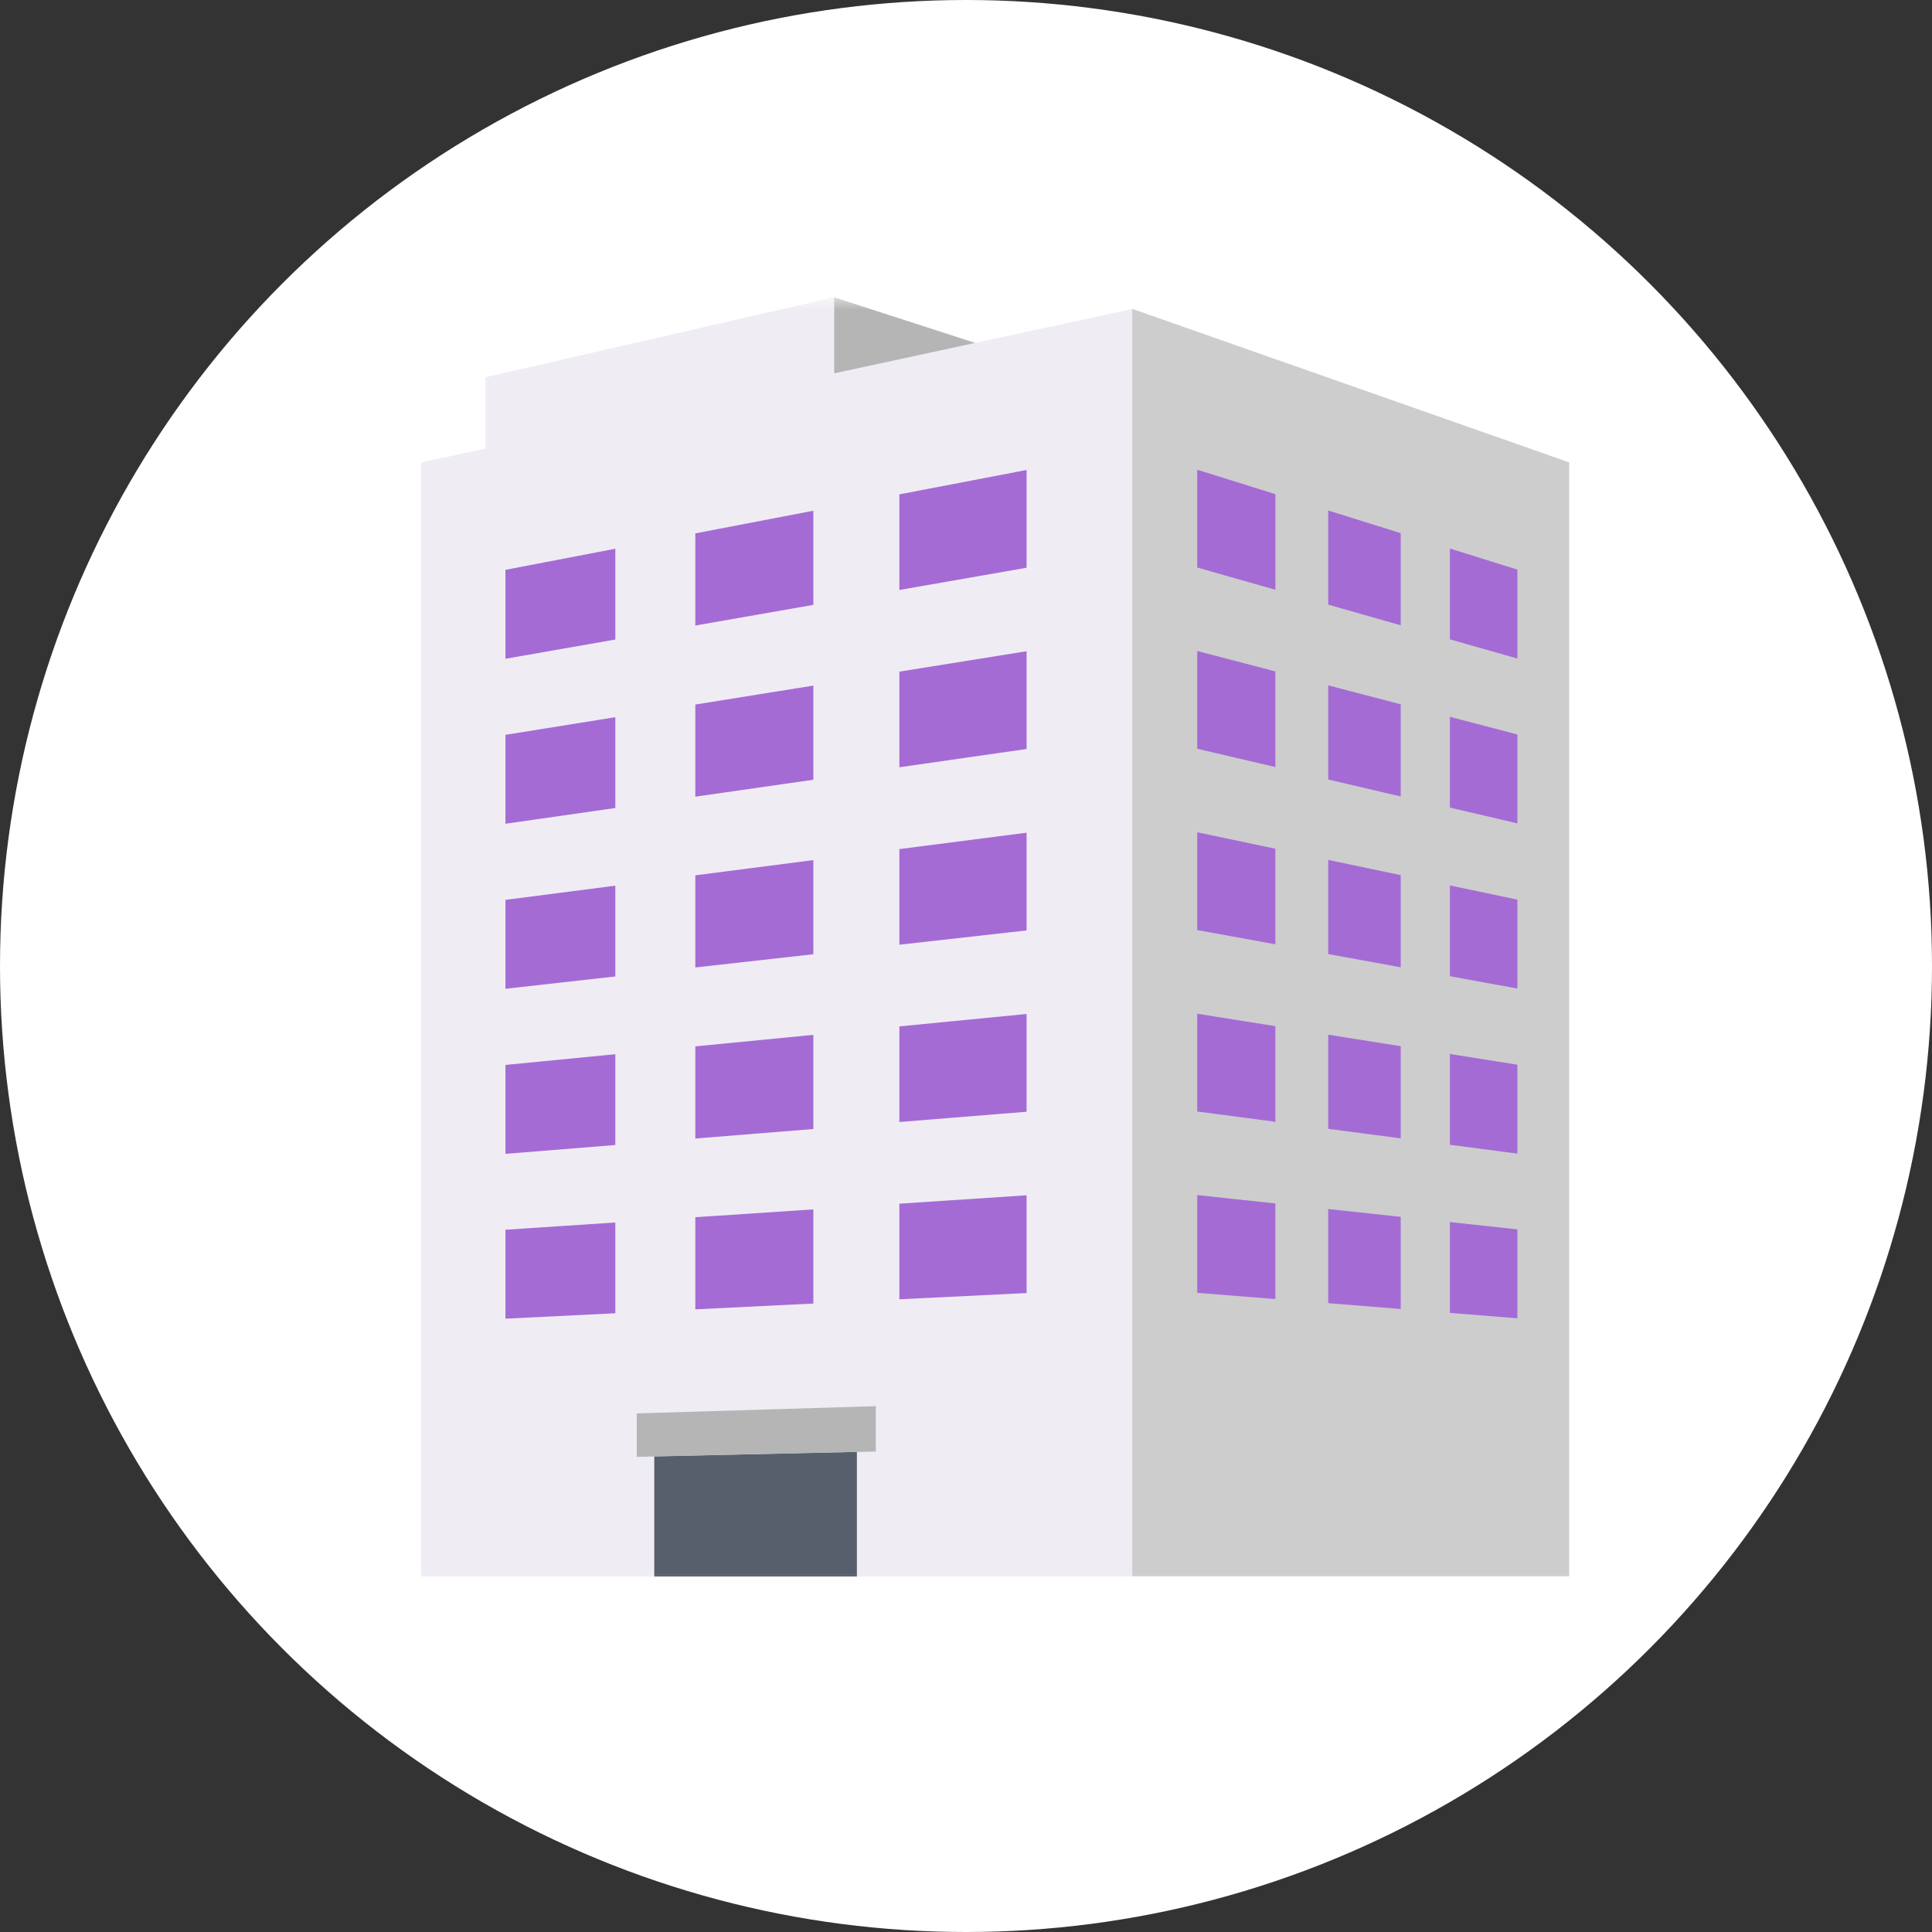 <svg width="78" height="78" viewBox="0 0 78 78" fill="none" xmlns="http://www.w3.org/2000/svg">
<rect x="0" y="0" width="78" height="78" fill="#333333" stroke="none"/>
<circle cx="39" cy="39" r="39" fill="white"/>
<mask id="mask0_1_1363" style="mask-type:alpha" maskUnits="userSpaceOnUse" x="13" y="12" width="53" height="53">
<rect x="13.5" y="12" width="52.5" height="52.5" fill="#D9D9D9"/>
</mask>
<g mask="url(#mask0_1_1363)">
<path d="M33.67 12L43.656 15.23V18.113L33.67 15.076V12Z" fill="#B5B5B6"/>
<path d="M45.714 63.646H17V18.673L45.714 12.475V63.646Z" fill="#F0ECF4"/>
<path d="M34.595 63.648H26.415V58.797L34.595 58.615V63.648Z" fill="#565F6B"/>
<path d="M24.842 39.422L20.406 39.919V36.33L24.842 35.757V39.422Z" fill="#A46BD5"/>
<path d="M32.838 38.525L28.072 39.059V35.339L32.838 34.724V38.525Z" fill="#A46BD5"/>
<path d="M41.446 37.564L36.31 38.14V34.28L41.446 33.618V37.564Z" fill="#A46BD5"/>
<path d="M24.842 46.227L20.406 46.584V42.994L24.842 42.561V46.227Z" fill="#A46BD5"/>
<path d="M32.838 45.581L28.072 45.965V42.245L32.838 41.78V45.581Z" fill="#A46BD5"/>
<path d="M41.446 44.884L36.31 45.298V41.438L41.446 40.937V44.884Z" fill="#A46BD5"/>
<path d="M24.842 25.82L20.406 26.596V23.006L24.842 22.154V25.82Z" fill="#A46BD5"/>
<path d="M32.838 24.42L28.072 25.254V21.534L32.838 20.619V24.42Z" fill="#A46BD5"/>
<path d="M41.446 22.921L36.31 23.819V19.959L41.446 18.974V22.921Z" fill="#A46BD5"/>
<path d="M24.842 32.621L20.406 33.257V29.667L24.842 28.955V32.621Z" fill="#A46BD5"/>
<path d="M32.838 31.48L28.072 32.164V28.444L32.838 27.679V31.48Z" fill="#A46BD5"/>
<path d="M41.446 30.239L36.31 30.976V27.116L41.446 26.292V30.239Z" fill="#A46BD5"/>
<path d="M24.842 53.02L20.406 53.238V49.648L24.842 49.355V53.02Z" fill="#A46BD5"/>
<path d="M32.838 52.627L28.072 52.862V49.142L32.838 48.827V52.627Z" fill="#A46BD5"/>
<path d="M41.446 52.204L36.31 52.456V48.596L41.446 48.257V52.204Z" fill="#A46BD5"/>
<path d="M35.359 56.77L25.707 57.063V58.817L35.359 58.602V56.77Z" fill="#B5B5B6"/>
<path d="M33.674 12L19.601 15.23V18.113L33.674 15.076V12Z" fill="#F0ECF4"/>
<path d="M45.71 63.64H63.351V18.667L45.71 12.469V63.64Z" fill="#CDCDCD"/>
<path d="M58.536 39.413L61.261 39.91V36.321L58.536 35.748V39.413Z" fill="#A46BD5"/>
<path d="M53.623 38.518L56.551 39.052V35.332L53.623 34.717V38.518Z" fill="#A46BD5"/>
<path d="M48.336 37.549L51.49 38.124V34.265L48.336 33.602V37.549Z" fill="#A46BD5"/>
<path d="M58.536 46.217L61.261 46.575V42.985L58.536 42.552V46.217Z" fill="#A46BD5"/>
<path d="M53.623 45.574L56.551 45.958V42.238L53.623 41.773V45.574Z" fill="#A46BD5"/>
<path d="M48.336 44.875L51.49 45.289V41.429L48.336 40.928V44.875Z" fill="#A46BD5"/>
<path d="M58.536 25.811L61.261 26.587V22.997L58.536 22.145V25.811Z" fill="#A46BD5"/>
<path d="M53.623 24.411L56.551 25.245V21.525L53.623 20.61V24.411Z" fill="#A46BD5"/>
<path d="M48.336 22.912L51.491 23.811V19.951L48.336 18.965V22.912Z" fill="#A46BD5"/>
<path d="M58.536 32.605L61.261 33.242V29.652L58.536 28.94V32.605Z" fill="#A46BD5"/>
<path d="M53.623 31.471L56.551 32.155V28.435L53.623 27.67V31.471Z" fill="#A46BD5"/>
<path d="M48.336 30.23L51.49 30.967V27.107L48.336 26.283V30.23Z" fill="#A46BD5"/>
<path d="M58.536 53.005L61.261 53.223V49.633L58.536 49.339V53.005Z" fill="#A46BD5"/>
<path d="M53.623 52.612L56.551 52.847V49.127L53.623 48.812V52.612Z" fill="#A46BD5"/>
<path d="M48.336 52.195L51.49 52.447V48.587L48.336 48.248V52.195Z" fill="#A46BD5"/>
</g>
</svg>
